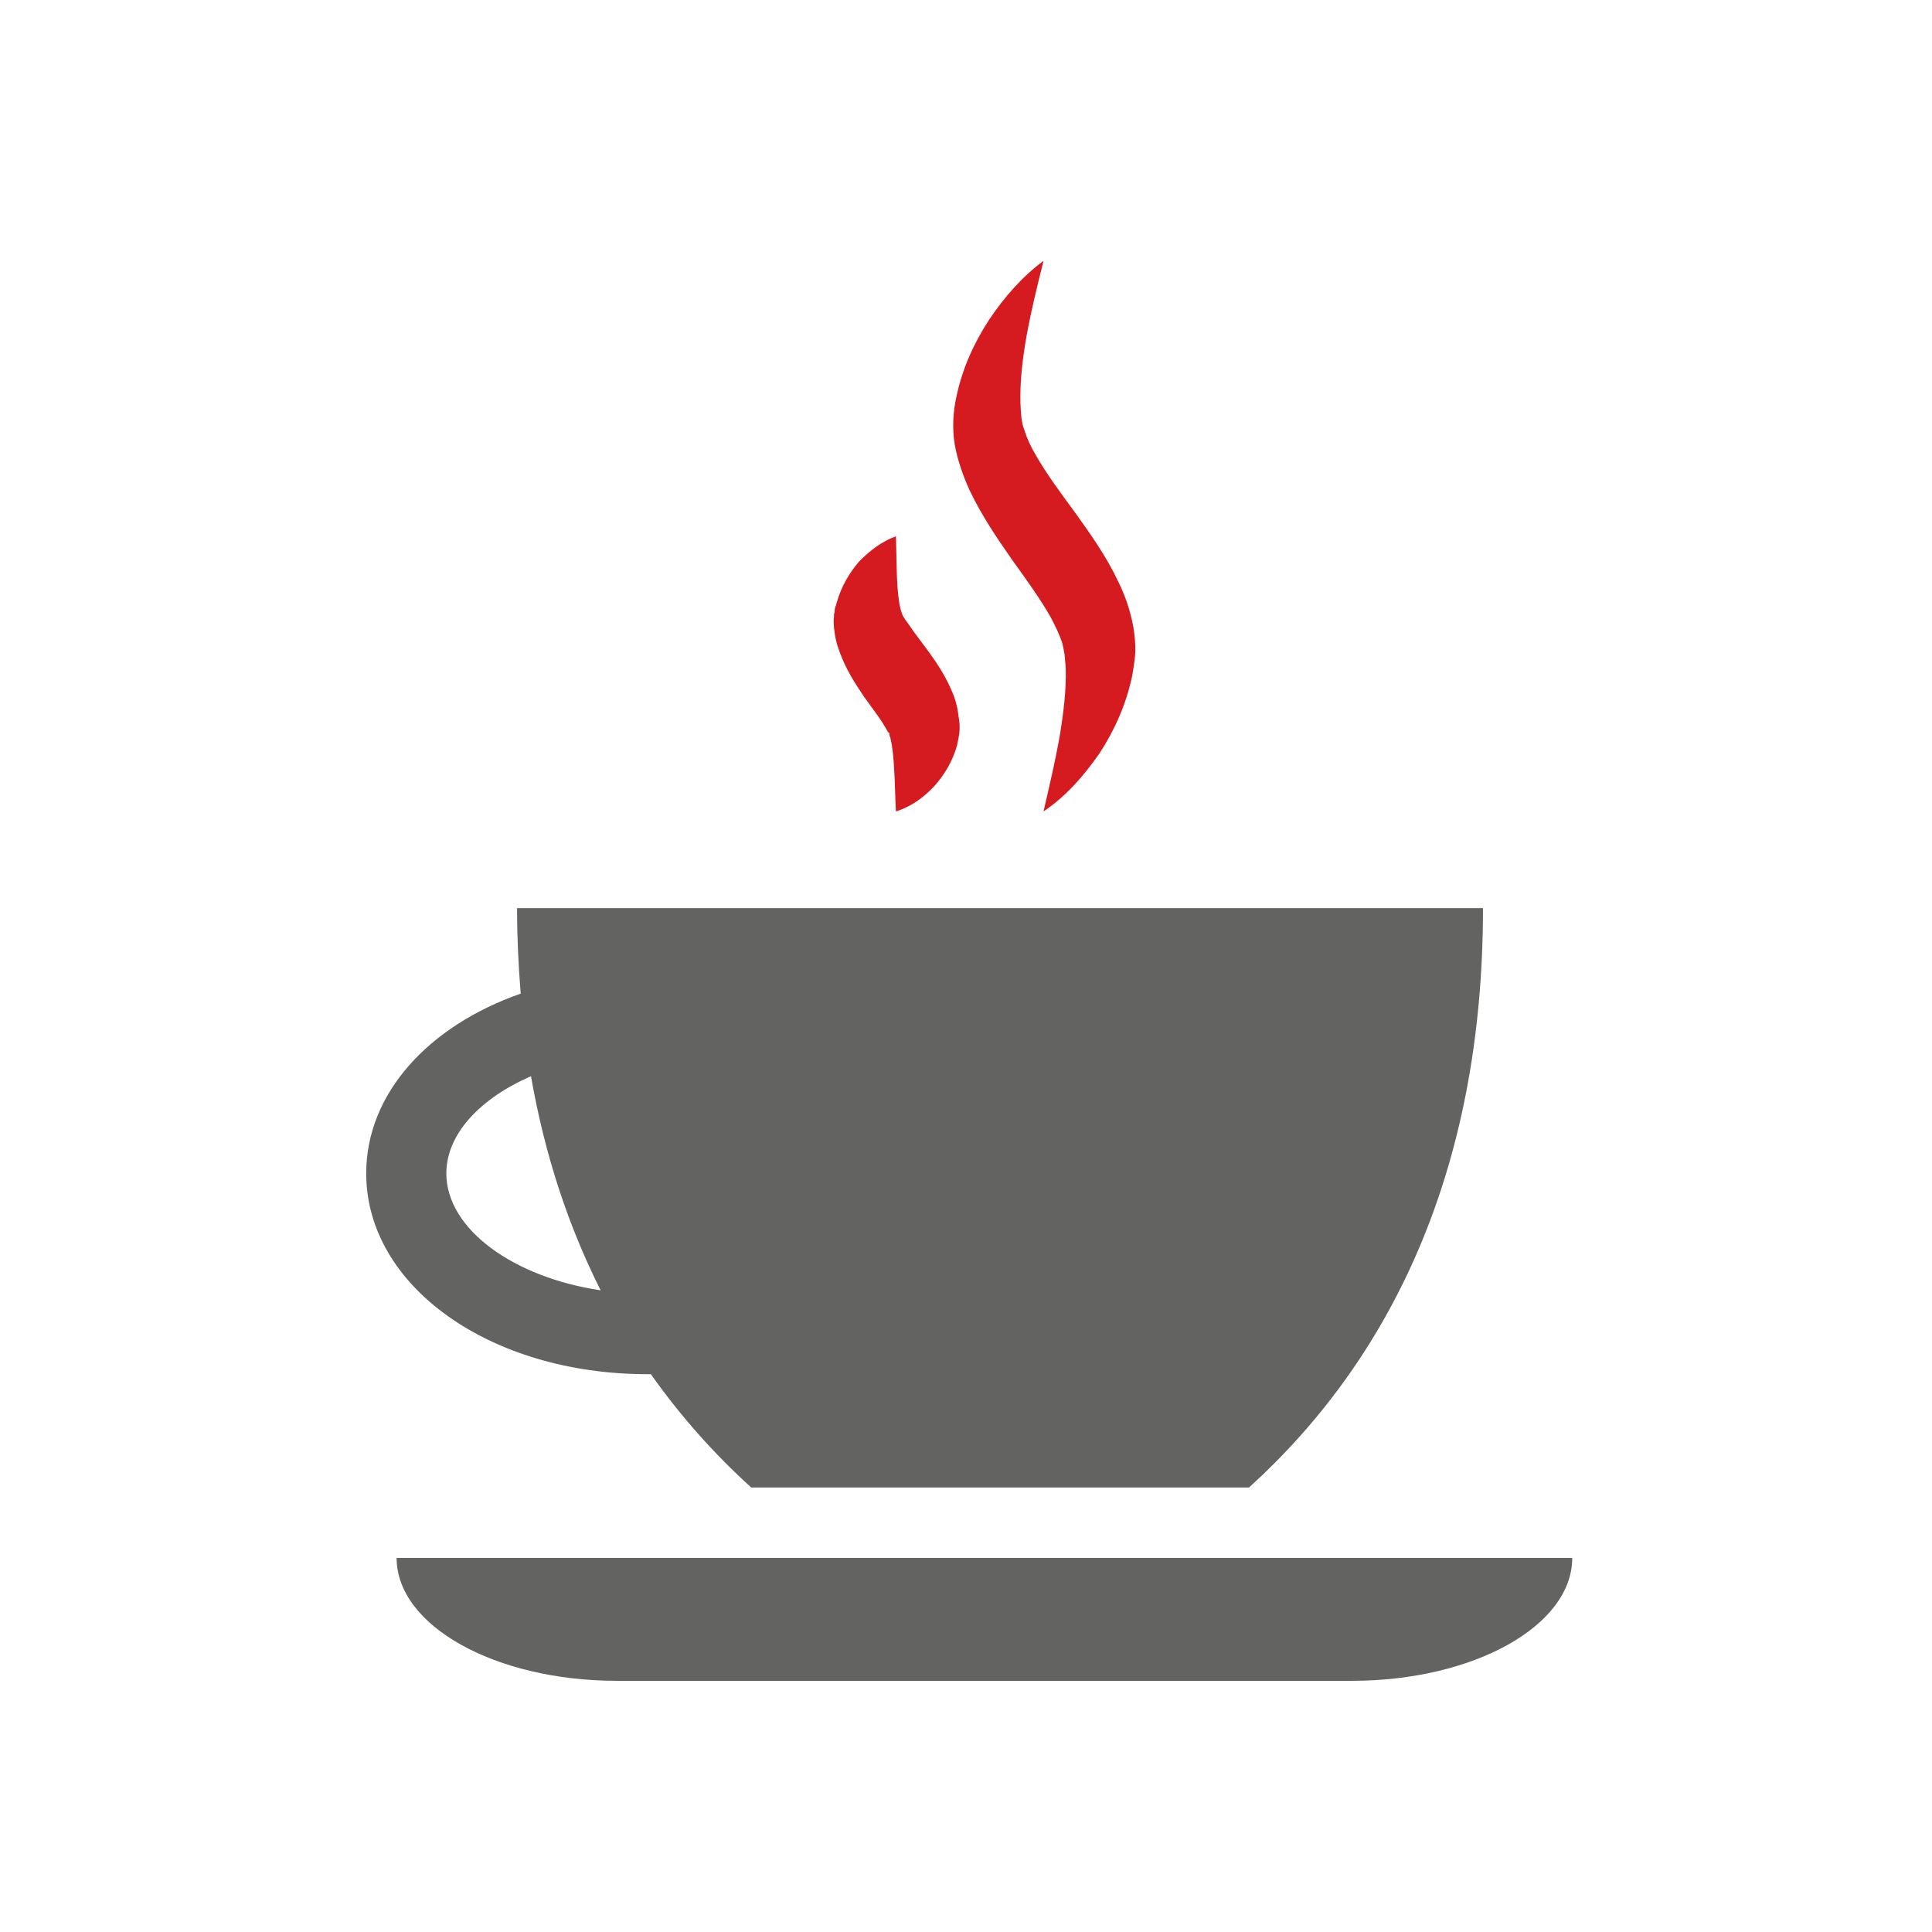 <?xml version="1.0" encoding="UTF-8"?>
<svg width="300px" height="300px" viewBox="0 0 300 300" version="1.1" xmlns="http://www.w3.org/2000/svg" xmlns:xlink="http://www.w3.org/1999/xlink">
    <!-- Generator: Sketch 52.4 (67378) - http://www.bohemiancoding.com/sketch -->
    <title>icon-kostenlose-getraenke</title>
    <desc>Created with Sketch.</desc>
    <g id="icon-kostenlose-getraenke" stroke="none" stroke-width="1" fill="none" fill-rule="evenodd">
        <g id="Group-18" transform="translate(56, 40)">
            <path d="M5.585,201.912 C5.585,212.453 20.923,220.997 39.812,220.997 L153.911,220.997 C172.831,220.997 188.137,212.453 188.137,201.912 L5.585,201.912 Z" id="Fill-10" fill="#636362"></path>
            <path d="M13.307,142.207 C13.307,136.066 18.593,130.539 26.453,127.111 C28.616,139.524 32.333,150.553 37.268,160.36 C23.727,158.353 13.307,150.839 13.307,142.207 Z M107.929,101.019 L24.289,101.019 C24.289,105.573 24.503,109.974 24.854,114.287 C10.52,119.311 0.864,129.805 0.864,142.207 C0.864,159.674 20.041,173.383 44.533,173.383 L45.067,173.383 C49.682,179.919 54.937,185.799 60.648,190.978 L137.949,190.978 C159.7,171.235 174.278,142.101 174.278,101.019 L107.929,101.019 Z" id="Fill-11" fill="#636362"></path>
            <path d="M106.039,0.503 C104.05,8.435 102.269,15.925 102.453,22.62 C102.541,24.382 102.589,25.593 103.065,26.778 C103.455,28.06 104.05,29.363 104.897,30.775 C106.516,33.609 108.732,36.582 111.041,39.735 C113.303,42.91 115.747,46.29 117.688,50.404 C118.716,52.526 119.519,54.791 119.997,57.419 C120.181,58.696 120.364,60.068 120.272,61.485 C120.225,62.282 120.181,62.465 120.089,63.129 C119.997,63.794 119.905,64.407 119.813,64.91 C118.855,69.457 117.027,73.458 114.719,76.996 C112.301,80.472 109.533,83.647 106.039,85.999 C106.975,81.933 107.863,78.163 108.527,74.441 C109.143,70.716 109.581,67.13 109.489,63.885 C109.489,63.449 109.441,63.129 109.397,62.744 C109.397,62.513 109.327,61.669 109.283,61.529 C109.191,61.004 109.1,60.388 108.916,59.771 C108.527,58.56 107.863,57.187 107.136,55.818 C105.51,52.941 103.341,49.971 101.08,46.815 C98.863,43.618 96.511,40.216 94.521,36.054 C93.585,33.954 92.741,31.668 92.261,29.087 C91.806,26.437 92.033,23.718 92.514,21.592 C93.449,17.115 95.3,13.162 97.604,9.62 C99.961,6.126 102.702,2.973 106.039,0.503" id="Fill-12" fill="#D51B20"></path>
            <path d="M83.121,43.273 C83.261,47.89 83.169,51.821 83.83,54.541 C84.149,55.774 84.354,55.91 85.202,57.095 C85.907,58.171 86.982,59.54 88.128,61.096 C89.243,62.648 90.524,64.455 91.622,66.899 C92.169,68.088 92.649,69.457 92.829,71.149 C92.969,71.905 93.083,72.841 92.969,73.733 C92.925,74.302 92.877,74.21 92.829,74.691 C92.741,75.054 92.649,75.443 92.605,75.763 C91.893,78.299 90.572,80.424 89.016,82.142 C87.416,83.83 85.517,85.247 83.121,85.999 C82.981,83.533 82.981,81.474 82.846,79.58 C82.758,77.708 82.597,75.994 82.277,74.691 C82.277,74.485 82.185,74.394 82.138,74.302 C82.138,74.254 82.094,73.733 82.05,73.777 C81.888,73.733 81.888,73.641 81.796,73.502 L81.04,72.221 C80.336,71.149 79.304,69.776 78.163,68.18 C77.091,66.58 75.857,64.774 74.826,62.373 C74.306,61.096 73.776,59.771 73.593,58.127 L73.505,57.506 L73.457,56.71 L73.457,56.116 L73.505,55.774 L73.505,55.727 L73.505,55.451 L73.505,55.385 L73.549,55.246 L73.593,55.018 L73.637,54.493 C73.728,54.218 73.847,53.877 73.934,53.557 C74.646,51.021 75.901,48.94 77.41,47.182 C79.032,45.538 80.904,44.073 83.121,43.273" id="Fill-13" fill="#D51B20"></path>
        </g>
    </g>
</svg>